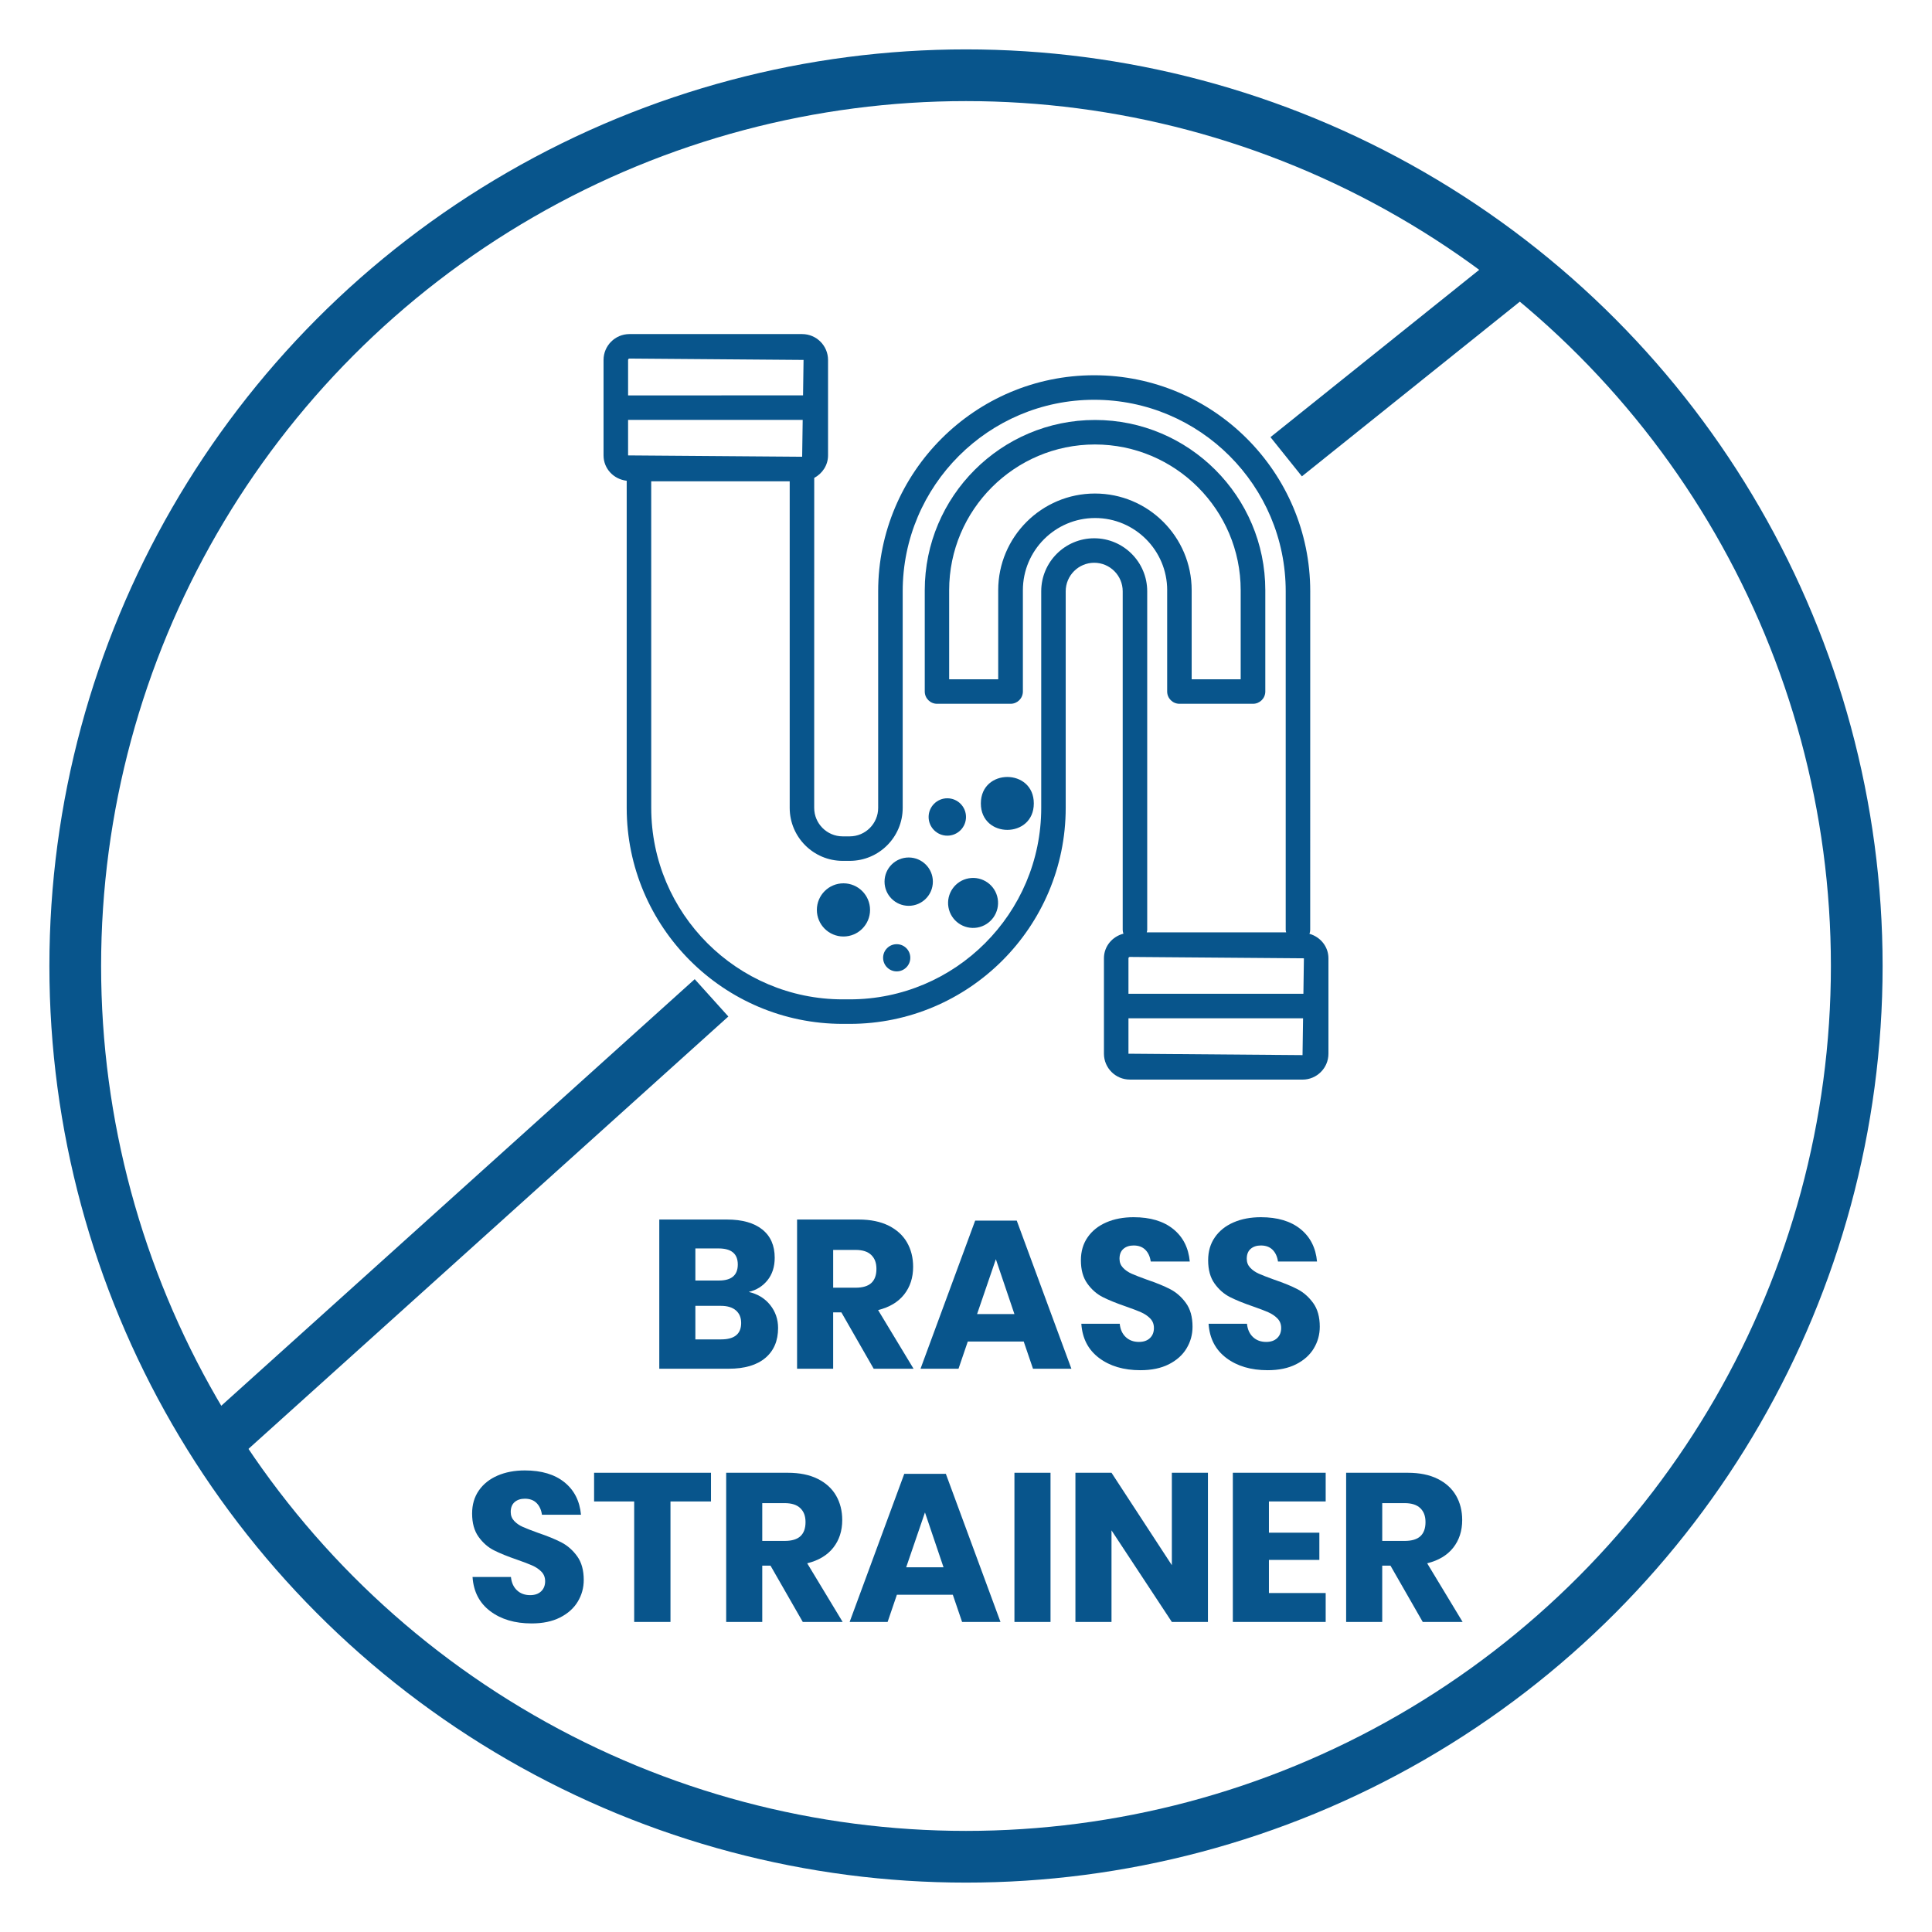 <?xml version="1.0" encoding="UTF-8"?>
<svg id="Layer_1" data-name="Layer 1" xmlns="http://www.w3.org/2000/svg" viewBox="0 0 1692 1692">
  <defs>
    <style>
      .cls-1 {
        fill: #08558c;
      }

      .cls-2 {
        stroke-width: 45.29px;
      }

      .cls-2, .cls-3 {
        fill: none;
        stroke: #08558c;
        stroke-miterlimit: 10;
      }

      .cls-3 {
        stroke-width: 44px;
      }
    </style>
  </defs>
  <circle class="cls-2" cx="846" cy="846" r="780.1"/>
  <g>
    <path class="cls-1" d="M674.5,1142.89c4.62,5.79,6.93,12.51,6.93,20.14,0,11.21-3.73,19.96-11.18,26.24-7.46,6.28-18.14,9.43-32.06,9.43h-60.8v-130.66h59.32c13.31,0,23.59,2.9,30.86,8.69,7.27,5.79,10.9,14.05,10.9,24.76,0,7.89-2.1,14.45-6.28,19.68-4.19,5.24-9.67,8.66-16.45,10.26,7.88,1.85,14.14,5.67,18.76,11.46ZM608.99,1121.45h20.7c10.96,0,16.45-4.68,16.45-14.05s-5.61-14.05-16.82-14.05h-20.33v28.09ZM649.09,1158.6c0-4.68-1.54-8.35-4.62-11-3.08-2.65-7.46-3.97-13.12-3.97h-22.36v29.38h22.55c11.7,0,17.56-4.8,17.56-14.42Z"/>
    <path class="cls-1" d="M765.15,1198.7l-28.28-49.34h-7.21v49.34h-31.6v-130.66h53.96c10.35,0,19.1,1.79,26.24,5.36,7.14,3.57,12.5,8.47,16.08,14.69,3.57,6.22,5.36,13.34,5.36,21.35,0,9.49-2.62,17.56-7.85,24.21-5.24,6.65-12.84,11.21-22.82,13.68l31.05,51.38h-34.93ZM729.67,1127.74h19.59c6.28,0,10.9-1.39,13.86-4.16,2.96-2.77,4.44-6.87,4.44-12.29s-1.51-9.24-4.53-12.2c-3.02-2.96-7.61-4.44-13.77-4.44h-19.59v33.08Z"/>
    <path class="cls-1" d="M896.54,1174.86h-48.97l-8.13,23.84h-33.27l47.86-129.73h36.41l47.86,129.73h-33.63l-8.13-23.84ZM888.41,1150.84l-16.26-48.05-16.45,48.05h32.71Z"/>
    <path class="cls-1" d="M1039.12,1180.96c-3.51,5.79-8.69,10.41-15.52,13.86-6.84,3.45-15.13,5.17-24.86,5.17-14.66,0-26.74-3.57-36.22-10.72-9.49-7.14-14.66-17.12-15.52-29.94h33.63c.49,4.93,2.25,8.81,5.27,11.64,3.02,2.84,6.87,4.25,11.55,4.25,4.07,0,7.27-1.11,9.61-3.33,2.34-2.22,3.51-5.17,3.51-8.87,0-3.33-1.08-6.1-3.23-8.32-2.16-2.22-4.84-4.03-8.04-5.45-3.21-1.41-7.64-3.11-13.31-5.08-8.26-2.83-15-5.57-20.24-8.22-5.24-2.65-9.73-6.59-13.49-11.83-3.76-5.24-5.64-12.04-5.64-20.42,0-7.76,1.97-14.48,5.91-20.14,3.94-5.67,9.39-10.01,16.36-13.03,6.96-3.02,14.94-4.53,23.93-4.53,14.54,0,26.09,3.45,34.65,10.35,8.56,6.9,13.4,16.39,14.51,28.46h-34.19c-.62-4.31-2.19-7.73-4.71-10.26-2.53-2.52-5.95-3.79-10.26-3.79-3.7,0-6.68.99-8.96,2.96-2.28,1.97-3.42,4.87-3.42,8.69,0,3.08,1.02,5.7,3.05,7.85,2.03,2.16,4.59,3.91,7.67,5.27,3.08,1.36,7.51,3.08,13.31,5.17,8.38,2.84,15.21,5.64,20.51,8.41,5.3,2.77,9.86,6.81,13.68,12.1,3.82,5.3,5.73,12.2,5.73,20.7,0,6.9-1.76,13.25-5.27,19.03Z"/>
    <path class="cls-1" d="M1150.56,1180.96c-3.51,5.79-8.69,10.41-15.52,13.86-6.84,3.45-15.13,5.17-24.86,5.17-14.66,0-26.74-3.57-36.22-10.72-9.49-7.14-14.66-17.12-15.52-29.94h33.63c.49,4.93,2.25,8.81,5.27,11.64,3.02,2.84,6.87,4.25,11.55,4.25,4.07,0,7.27-1.11,9.61-3.33,2.34-2.22,3.51-5.17,3.51-8.87,0-3.33-1.08-6.1-3.23-8.32-2.16-2.22-4.84-4.03-8.04-5.45-3.21-1.41-7.64-3.11-13.31-5.08-8.26-2.83-15-5.57-20.24-8.22-5.24-2.65-9.73-6.59-13.49-11.83-3.76-5.24-5.64-12.04-5.64-20.42,0-7.76,1.97-14.48,5.91-20.14,3.94-5.67,9.39-10.01,16.36-13.03,6.96-3.02,14.94-4.53,23.93-4.53,14.54,0,26.09,3.45,34.65,10.35,8.56,6.9,13.4,16.39,14.51,28.46h-34.19c-.62-4.31-2.19-7.73-4.71-10.26-2.53-2.52-5.95-3.79-10.26-3.79-3.7,0-6.68.99-8.96,2.96-2.28,1.97-3.42,4.87-3.42,8.69,0,3.08,1.02,5.7,3.05,7.85,2.03,2.16,4.59,3.91,7.67,5.27,3.08,1.36,7.51,3.08,13.31,5.17,8.38,2.84,15.21,5.64,20.51,8.41,5.3,2.77,9.86,6.81,13.68,12.1,3.82,5.3,5.73,12.2,5.73,20.7,0,6.9-1.76,13.25-5.27,19.03Z"/>
    <path class="cls-1" d="M505.96,1402.73c-3.51,5.79-8.69,10.41-15.52,13.86-6.84,3.45-15.13,5.17-24.86,5.17-14.66,0-26.74-3.57-36.22-10.72-9.49-7.14-14.66-17.12-15.52-29.94h33.63c.49,4.93,2.25,8.81,5.27,11.64,3.02,2.84,6.87,4.25,11.55,4.25,4.07,0,7.27-1.11,9.61-3.33,2.34-2.22,3.51-5.17,3.51-8.87,0-3.33-1.08-6.1-3.23-8.32-2.16-2.22-4.84-4.03-8.04-5.45-3.21-1.41-7.64-3.11-13.31-5.08-8.26-2.83-15-5.57-20.24-8.22-5.24-2.65-9.73-6.59-13.49-11.83-3.76-5.24-5.64-12.04-5.64-20.42,0-7.76,1.97-14.48,5.91-20.14,3.94-5.67,9.39-10.01,16.36-13.03,6.96-3.02,14.94-4.53,23.93-4.53,14.54,0,26.09,3.45,34.65,10.35,8.56,6.9,13.4,16.39,14.51,28.46h-34.19c-.62-4.31-2.19-7.73-4.71-10.26-2.53-2.52-5.95-3.79-10.26-3.79-3.7,0-6.68.99-8.96,2.96-2.28,1.97-3.42,4.87-3.42,8.69,0,3.08,1.02,5.7,3.05,7.85,2.03,2.16,4.59,3.91,7.67,5.27,3.08,1.36,7.51,3.08,13.31,5.17,8.38,2.84,15.21,5.64,20.51,8.41,5.3,2.77,9.86,6.81,13.68,12.1,3.82,5.3,5.73,12.2,5.73,20.7,0,6.9-1.76,13.25-5.27,19.03Z"/>
    <path class="cls-1" d="M622.67,1289.81v25.13h-35.48v105.52h-31.79v-105.52h-35.11v-25.13h102.38Z"/>
    <path class="cls-1" d="M703.06,1420.47l-28.28-49.34h-7.21v49.34h-31.6v-130.66h53.96c10.35,0,19.1,1.79,26.24,5.36,7.14,3.57,12.5,8.47,16.08,14.69,3.57,6.22,5.36,13.34,5.36,21.35,0,9.49-2.62,17.56-7.85,24.21-5.24,6.65-12.84,11.21-22.82,13.68l31.05,51.38h-34.93ZM667.57,1349.5h19.59c6.28,0,10.9-1.39,13.86-4.16,2.96-2.77,4.44-6.87,4.44-12.29s-1.51-9.24-4.53-12.2c-3.02-2.96-7.61-4.44-13.77-4.44h-19.59v33.08Z"/>
    <path class="cls-1" d="M834.45,1396.63h-48.97l-8.13,23.84h-33.27l47.86-129.73h36.41l47.86,129.73h-33.63l-8.13-23.84ZM826.32,1372.6l-16.26-48.05-16.45,48.05h32.71Z"/>
    <path class="cls-1" d="M920.02,1289.81v130.66h-31.6v-130.66h31.6Z"/>
    <path class="cls-1" d="M1057.88,1420.47h-31.6l-52.85-80.21v80.21h-31.6v-130.66h31.6l52.85,80.95v-80.95h31.6v130.66Z"/>
    <path class="cls-1" d="M1111.29,1314.94v27.35h44.17v23.84h-44.17v29.01h49.71v25.32h-81.31v-130.66h81.31v25.13h-49.71Z"/>
    <path class="cls-1" d="M1246.01,1420.47l-28.28-49.34h-7.21v49.34h-31.6v-130.66h53.96c10.35,0,19.1,1.79,26.24,5.36,7.14,3.57,12.5,8.47,16.08,14.69,3.57,6.22,5.36,13.34,5.36,21.35,0,9.49-2.62,17.56-7.85,24.21-5.24,6.65-12.84,11.21-22.82,13.68l31.05,51.38h-34.93ZM1210.53,1349.5h19.59c6.28,0,10.9-1.39,13.86-4.16,2.96-2.77,4.44-6.87,4.44-12.29s-1.51-9.24-4.53-12.2c-3.02-2.96-7.61-4.44-13.77-4.44h-19.59v33.08Z"/>
  </g>
  <g>
    <path class="cls-1" d="M1146.8,817.8c.35-1.05.64-2.1.64-3.27l.03-296.71c0-104.34-84.88-189.18-189.18-189.18s-189.21,84.88-189.21,189.18v189.69c0,13.77-11.16,24.96-24.93,24.96h-6.14c-13.77,0-24.96-11.19-24.96-24.96l.03-288.96c7.1-3.83,12.1-11.11,12.1-19.7v-83.59c0-12.51-10.17-22.68-22.68-22.68h-151.25c-12.51,0-22.68,10.17-22.68,22.68v83.59c0,11.63,8.94,20.93,20.28,22.18v286.48c0,104.34,84.88,189.18,189.18,189.18h6.14c104.31,0,189.15-84.88,189.15-189.18v-189.69c0-13.74,11.19-24.96,24.96-24.96s24.96,11.19,24.96,24.96v296.71c0,1.11.32,2.16.64,3.16-9.73,2.54-17.07,11.02-17.07,21.51v83.59c0,12.51,10.17,22.68,22.68,22.68l151.25.03c12.51,0,22.68-10.17,22.68-22.68v-83.59c-.03-10.35-7.13-18.71-16.63-21.42h0ZM989.48,838.06l152.45,1.2-.44,31.04h-153.21v-31.04c0-.67.53-1.2,1.2-1.2h0ZM550.06,398.84v-31.1h152.92l-.47,32.27-152.45-1.17ZM551.25,314.02l152.48,1.2-.44,31.04-153.23.03v-31.04c0-.67.53-1.23,1.2-1.23h0ZM958.29,471.41c-25.6,0-46.41,20.81-46.41,46.41v189.69c0,92.47-75.23,167.7-167.7,167.7h-6.14c-92.47,0-167.7-75.23-167.7-167.7l-.03-286.02h121.29v286.02c0,25.6,20.81,46.41,46.41,46.41h6.14c25.6,0,46.41-20.81,46.41-46.41v-189.69c0-92.47,75.23-167.7,167.73-167.7s167.7,75.23,167.7,167.7v296.71c0,.7.29,1.34.41,2.02h-122.11c.12-.67.41-1.29.41-2.02v-296.71c0-25.57-20.81-46.41-46.41-46.41h0ZM988.28,922.82v-31.04h152.92l-.47,32.27-152.45-1.23Z"/>
    <path class="cls-1" d="M1022.18,516.92v88.68c0,5.93,4.79,10.76,10.76,10.76h64.42c5.93,0,10.76-4.79,10.76-10.76v-88.68c0-82.21-66.9-149.12-149.12-149.12s-149.12,66.9-149.12,149.12v88.68c0,5.93,4.79,10.76,10.76,10.76h64.42c5.93,0,10.76-4.79,10.76-10.76v-88.68c0-34.87,28.38-63.25,63.25-63.25s63.13,28.41,63.13,63.25h0ZM874.21,516.92v77.98h-42.96v-77.98c0-70.38,57.28-127.66,127.66-127.66s127.66,57.28,127.66,127.66v77.98h-42.93v-77.98c0-46.7-37.99-84.7-84.7-84.7s-84.73,37.99-84.73,84.7h0Z"/>
    <path class="cls-1" d="M738.68,773.59c-12.86,0-23.29,10.43-23.29,23.29s10.43,23.29,23.29,23.29,23.29-10.43,23.29-23.29-10.43-23.29-23.29-23.29Z"/>
    <path class="cls-1" d="M795.82,750.97c-11.69,0-21.16,9.47-21.16,21.16s9.47,21.16,21.16,21.16,21.16-9.47,21.16-21.16c.03-11.66-9.47-21.16-21.16-21.16Z"/>
    <path class="cls-1" d="M846,715.49c0-9.06-7.34-16.37-16.37-16.37s-16.37,7.34-16.37,16.37,7.34,16.37,16.37,16.37,16.37-7.31,16.37-16.37Z"/>
    <path class="cls-1" d="M848.45,769.2c-11.92,2.08-19.87,13.42-17.83,25.31,2.08,11.92,13.42,19.87,25.31,17.83,11.92-2.08,19.87-13.42,17.83-25.31-2.05-11.92-13.36-19.9-25.31-17.83Z"/>
    <path class="cls-1" d="M905.39,703.62c0,30.89-46.38,30.89-46.38,0s46.38-30.89,46.38,0"/>
  </g>
  <path class="cls-1" d="M785.31,826.9c-6.59,0-11.91,5.34-11.91,11.91s5.34,11.91,11.91,11.91,11.91-5.34,11.91-11.91c.03-6.59-5.32-11.91-11.91-11.91Z"/>
  <line class="cls-3" x1="1126.41" y1="400.01" x2="1331.65" y2="235.49"/>
  <line class="cls-3" x1="199.19" y1="1255.87" x2="623.14" y2="873.88"/>
</svg>